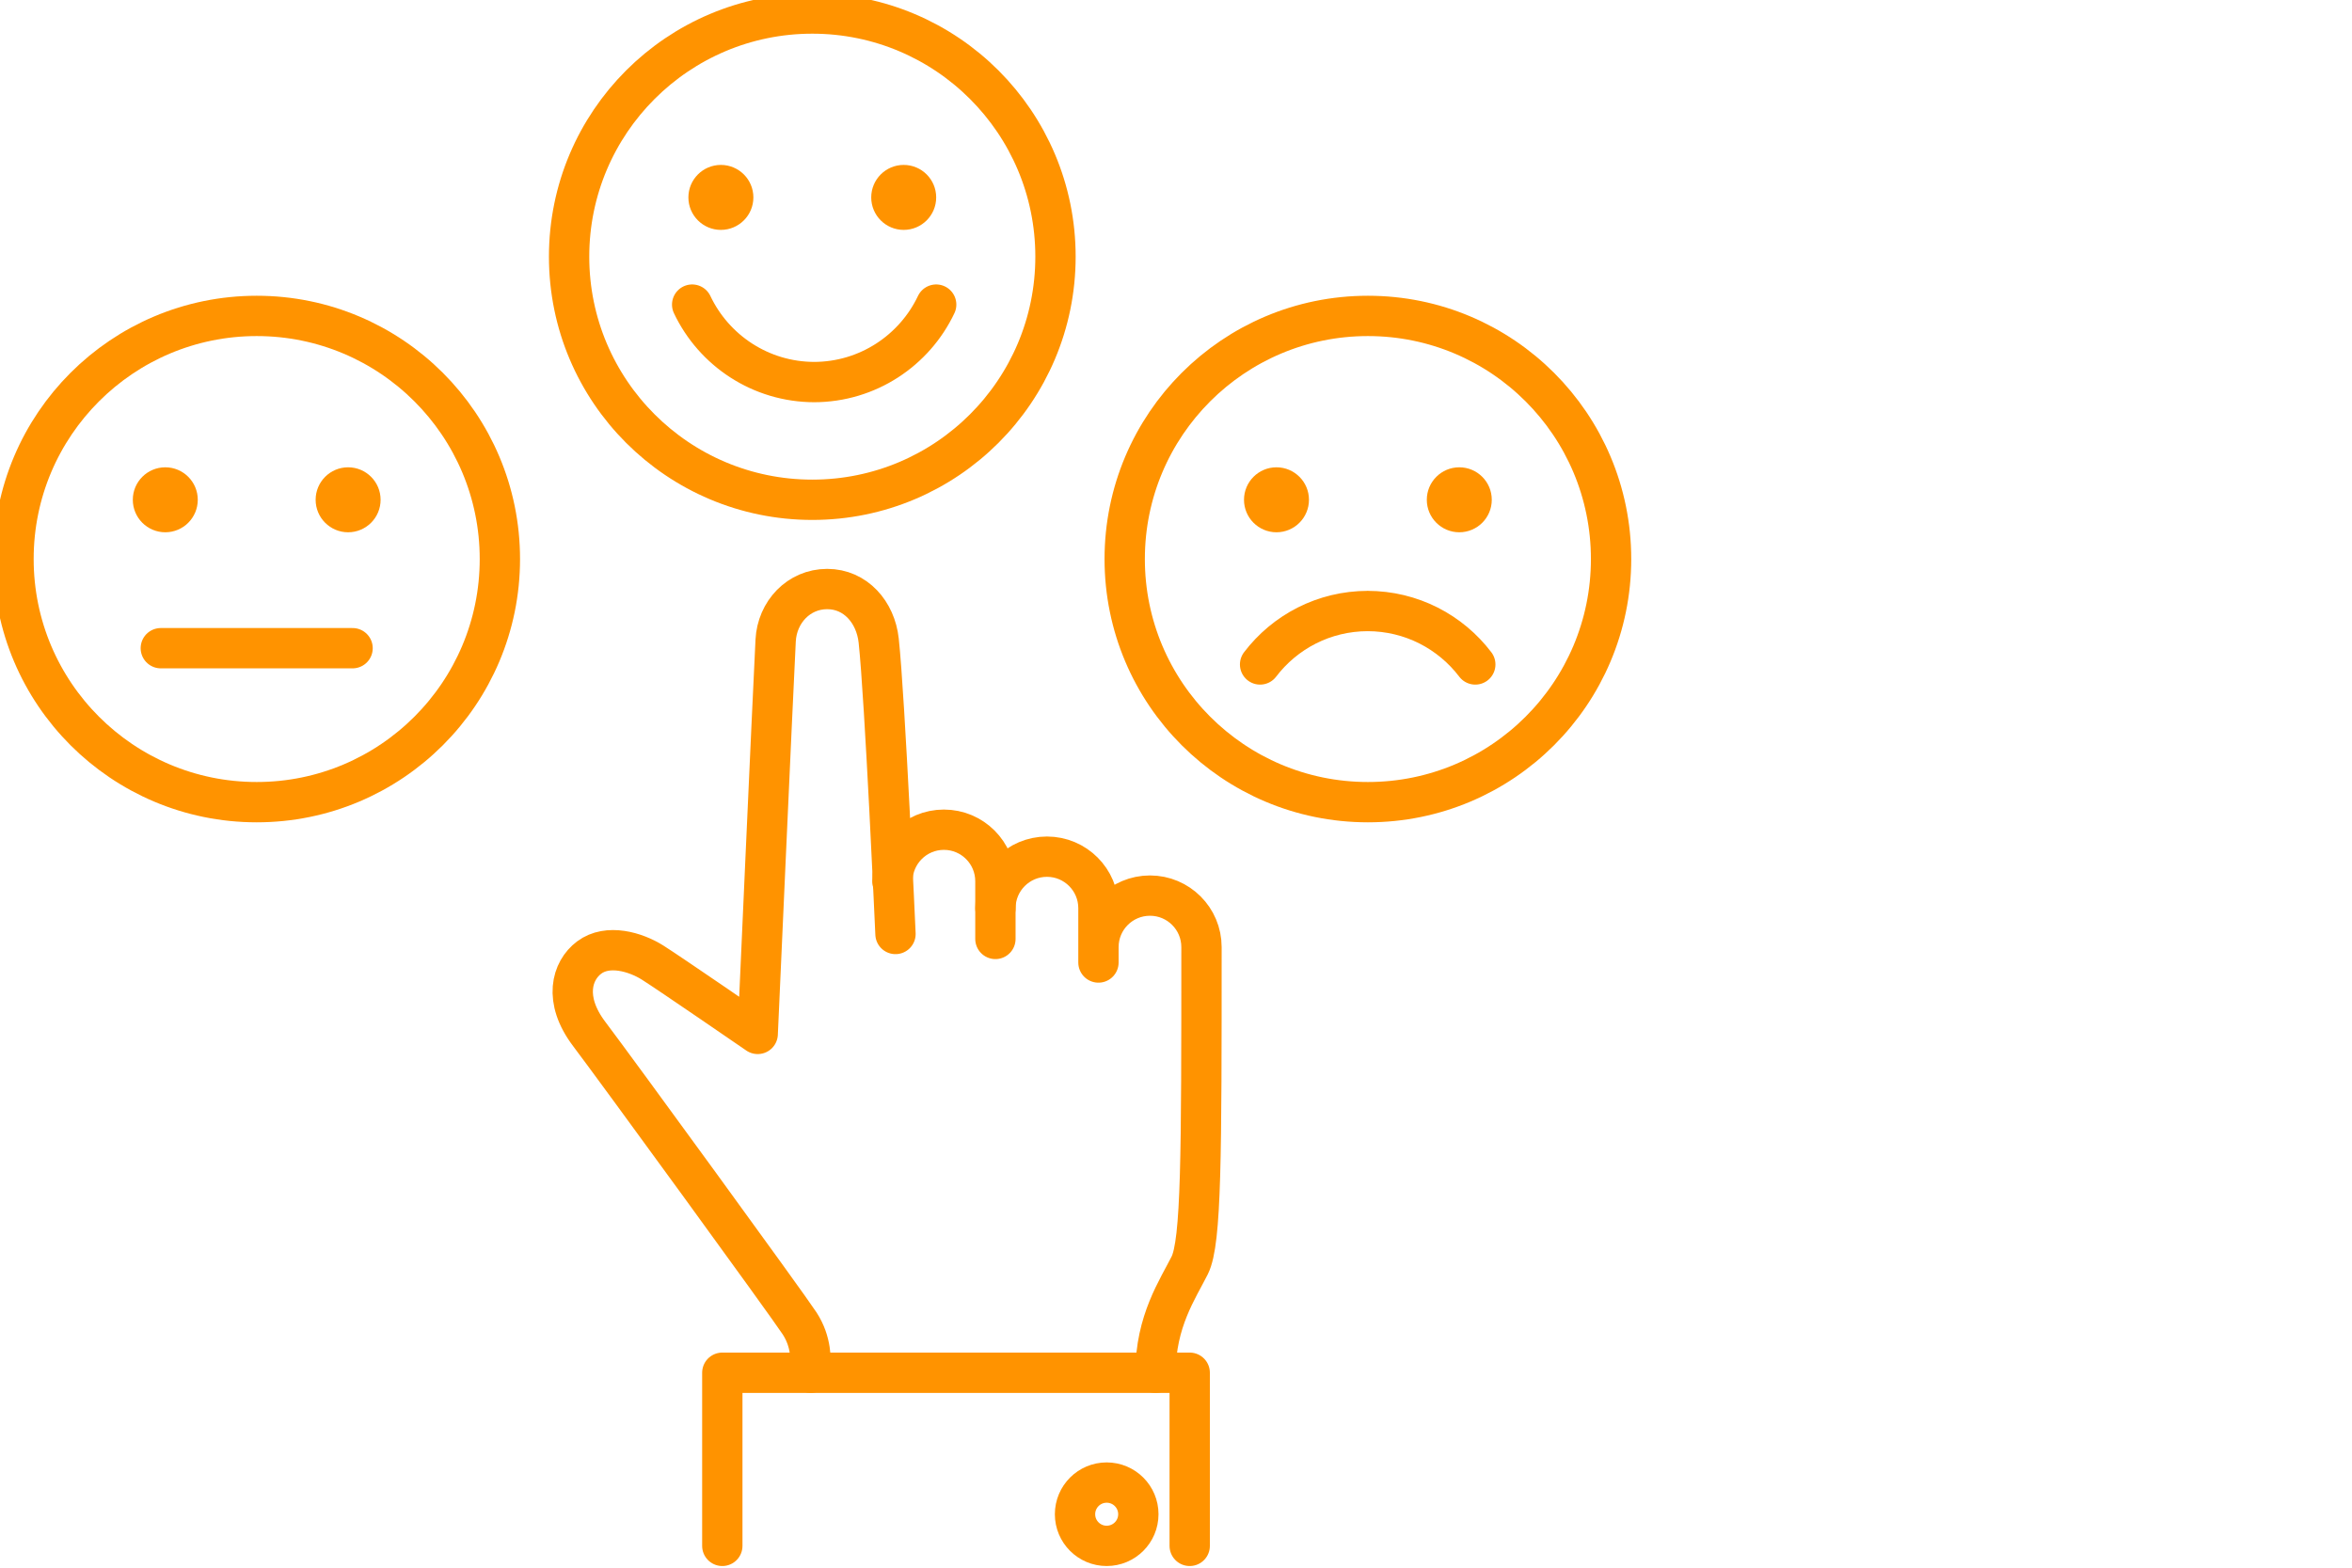 <svg xmlns="http://www.w3.org/2000/svg" width="105" height="70" viewBox="0 0 105 70">
  <g fill="none" fill-rule="evenodd">
    <polyline stroke="#FF9300" stroke-linecap="round" stroke-linejoin="round" stroke-width="1.8" points="32.246 69.026 32.246 61.295 53.112 61.295 53.112 69.026"/>
    <path stroke="#FF9300" stroke-linecap="round" stroke-linejoin="round" stroke-width="1.8" d="M50.819 67.613C50.819 68.394 50.186 69.026 49.405 69.026 48.625 69.026 47.992 68.394 47.992 67.613 47.992 66.832 48.625 66.199 49.405 66.199 50.186 66.199 50.819 66.832 50.819 67.613zM39.839 39.349C39.839 38.079 40.868 37.048 42.139 37.048 43.409 37.048 44.438 38.079 44.438 39.349L44.438 41.925"/>
    <path stroke="#FF9300" stroke-linecap="round" stroke-linejoin="round" stroke-width="1.8" d="M39.977 41.704C39.977 41.704 39.507 31.174 39.227 28.601 39.09 27.338 38.197 26.301 36.928 26.301 35.657 26.301 34.692 27.332 34.627 28.601 34.491 31.285 33.826 46.166 33.826 46.166 33.826 46.166 29.877 43.449 29.129 42.978 28.38 42.508 27.134 42.133 26.302 42.756 25.526 43.339 25.139 44.627 26.302 46.166 27.467 47.703 35.156 58.26 35.697 59.092 36.236 59.923 36.195 60.712 36.195 61.294M44.439 40.552C44.439 39.283 45.468 38.252 46.739 38.252 48.009 38.252 49.038 39.283 49.038 40.552L49.038 42.978M49.038 42.29C49.038 41.02 50.068 39.99 51.339 39.99 52.608 39.99 53.638 41.02 53.638 42.29 53.638 51.569 53.638 55.448 53.112 56.501 52.586 57.554 51.587 58.995 51.587 61.295M22.316 24.962C22.316 30.957 17.456 35.818 11.46 35.818 5.464 35.818.603 30.957.603 24.962.603 18.966 5.464 14.106 11.46 14.106 17.456 14.106 22.316 18.966 22.316 24.962z"/>
    <path fill="#FF9300" d="M8.829 22.316C8.829 23.118 8.18 23.767 7.379 23.767 6.578 23.767 5.929 23.118 5.929 22.316 5.929 21.515 6.578 20.866 7.379 20.866 8.18 20.866 8.829 21.515 8.829 22.316zM16.991 22.316C16.991 23.118 16.342 23.767 15.54 23.767 14.74 23.767 14.091 23.118 14.091 22.316 14.091 21.515 14.74 20.866 15.54 20.866 16.342 20.866 16.991 21.515 16.991 22.316z"/>
    <line x1="7.179" x2="15.74" y1="28.943" y2="28.943" stroke="#FF9300" stroke-linecap="round" stroke-linejoin="round" stroke-width="1.8"/>
    <path stroke="#FF9300" stroke-linecap="round" stroke-linejoin="round" stroke-width="1.8" d="M47.12,11.46 C47.12,17.456 42.259,22.316 36.264,22.316 C30.268,22.316 25.406,17.456 25.406,11.46 C25.406,5.464 30.268,0.604 36.264,0.604 C42.259,0.604 47.12,5.464 47.12,11.46 Z"/>
    <path fill="#FF9300" d="M33.633 8.815C33.633 9.616 32.983 10.265 32.182 10.265 31.382 10.265 30.732 9.616 30.732 8.815 30.732 8.013 31.382 7.364 32.182 7.364 32.983 7.364 33.633 8.013 33.633 8.815zM41.794 8.815C41.794 9.616 41.145 10.265 40.343 10.265 39.543 10.265 38.894 9.616 38.894 8.815 38.894 8.013 39.543 7.364 40.343 7.364 41.145 7.364 41.794 8.013 41.794 8.815z"/>
    <path stroke="#FF9300" stroke-linecap="round" stroke-linejoin="round" stroke-width="1.8" d="M30.9 13.601C31.869 15.645 33.952 17.06 36.366 17.06L36.33 17.06C38.742 17.06 40.825 15.645 41.794 13.601M71.923 24.962C71.923 30.957 67.063 35.818 61.067 35.818 55.071 35.818 50.21 30.957 50.21 24.962 50.21 18.966 55.071 14.106 61.067 14.106 67.063 14.106 71.923 18.966 71.923 24.962z"/>
    <path fill="#FF9300" d="M58.436 22.316C58.436 23.118 57.786 23.767 56.985 23.767 56.185 23.767 55.536 23.118 55.536 22.316 55.536 21.515 56.185 20.866 56.985 20.866 57.786 20.866 58.436 21.515 58.436 22.316zM66.597 22.316C66.597 23.118 65.948 23.767 65.147 23.767 64.346 23.767 63.697 23.118 63.697 22.316 63.697 21.515 64.346 20.866 65.147 20.866 65.948 20.866 66.597 21.515 66.597 22.316z"/>
    <path stroke="#FF9300" stroke-linecap="round" stroke-linejoin="round" stroke-width="1.8" d="M56.254,29.669 C57.358,28.218 59.104,27.283 61.066,27.283 L61.031,27.283 L61.084,27.283 L61.048,27.283 C63.011,27.283 64.757,28.218 65.861,29.669"/>
  </g>
</svg>
